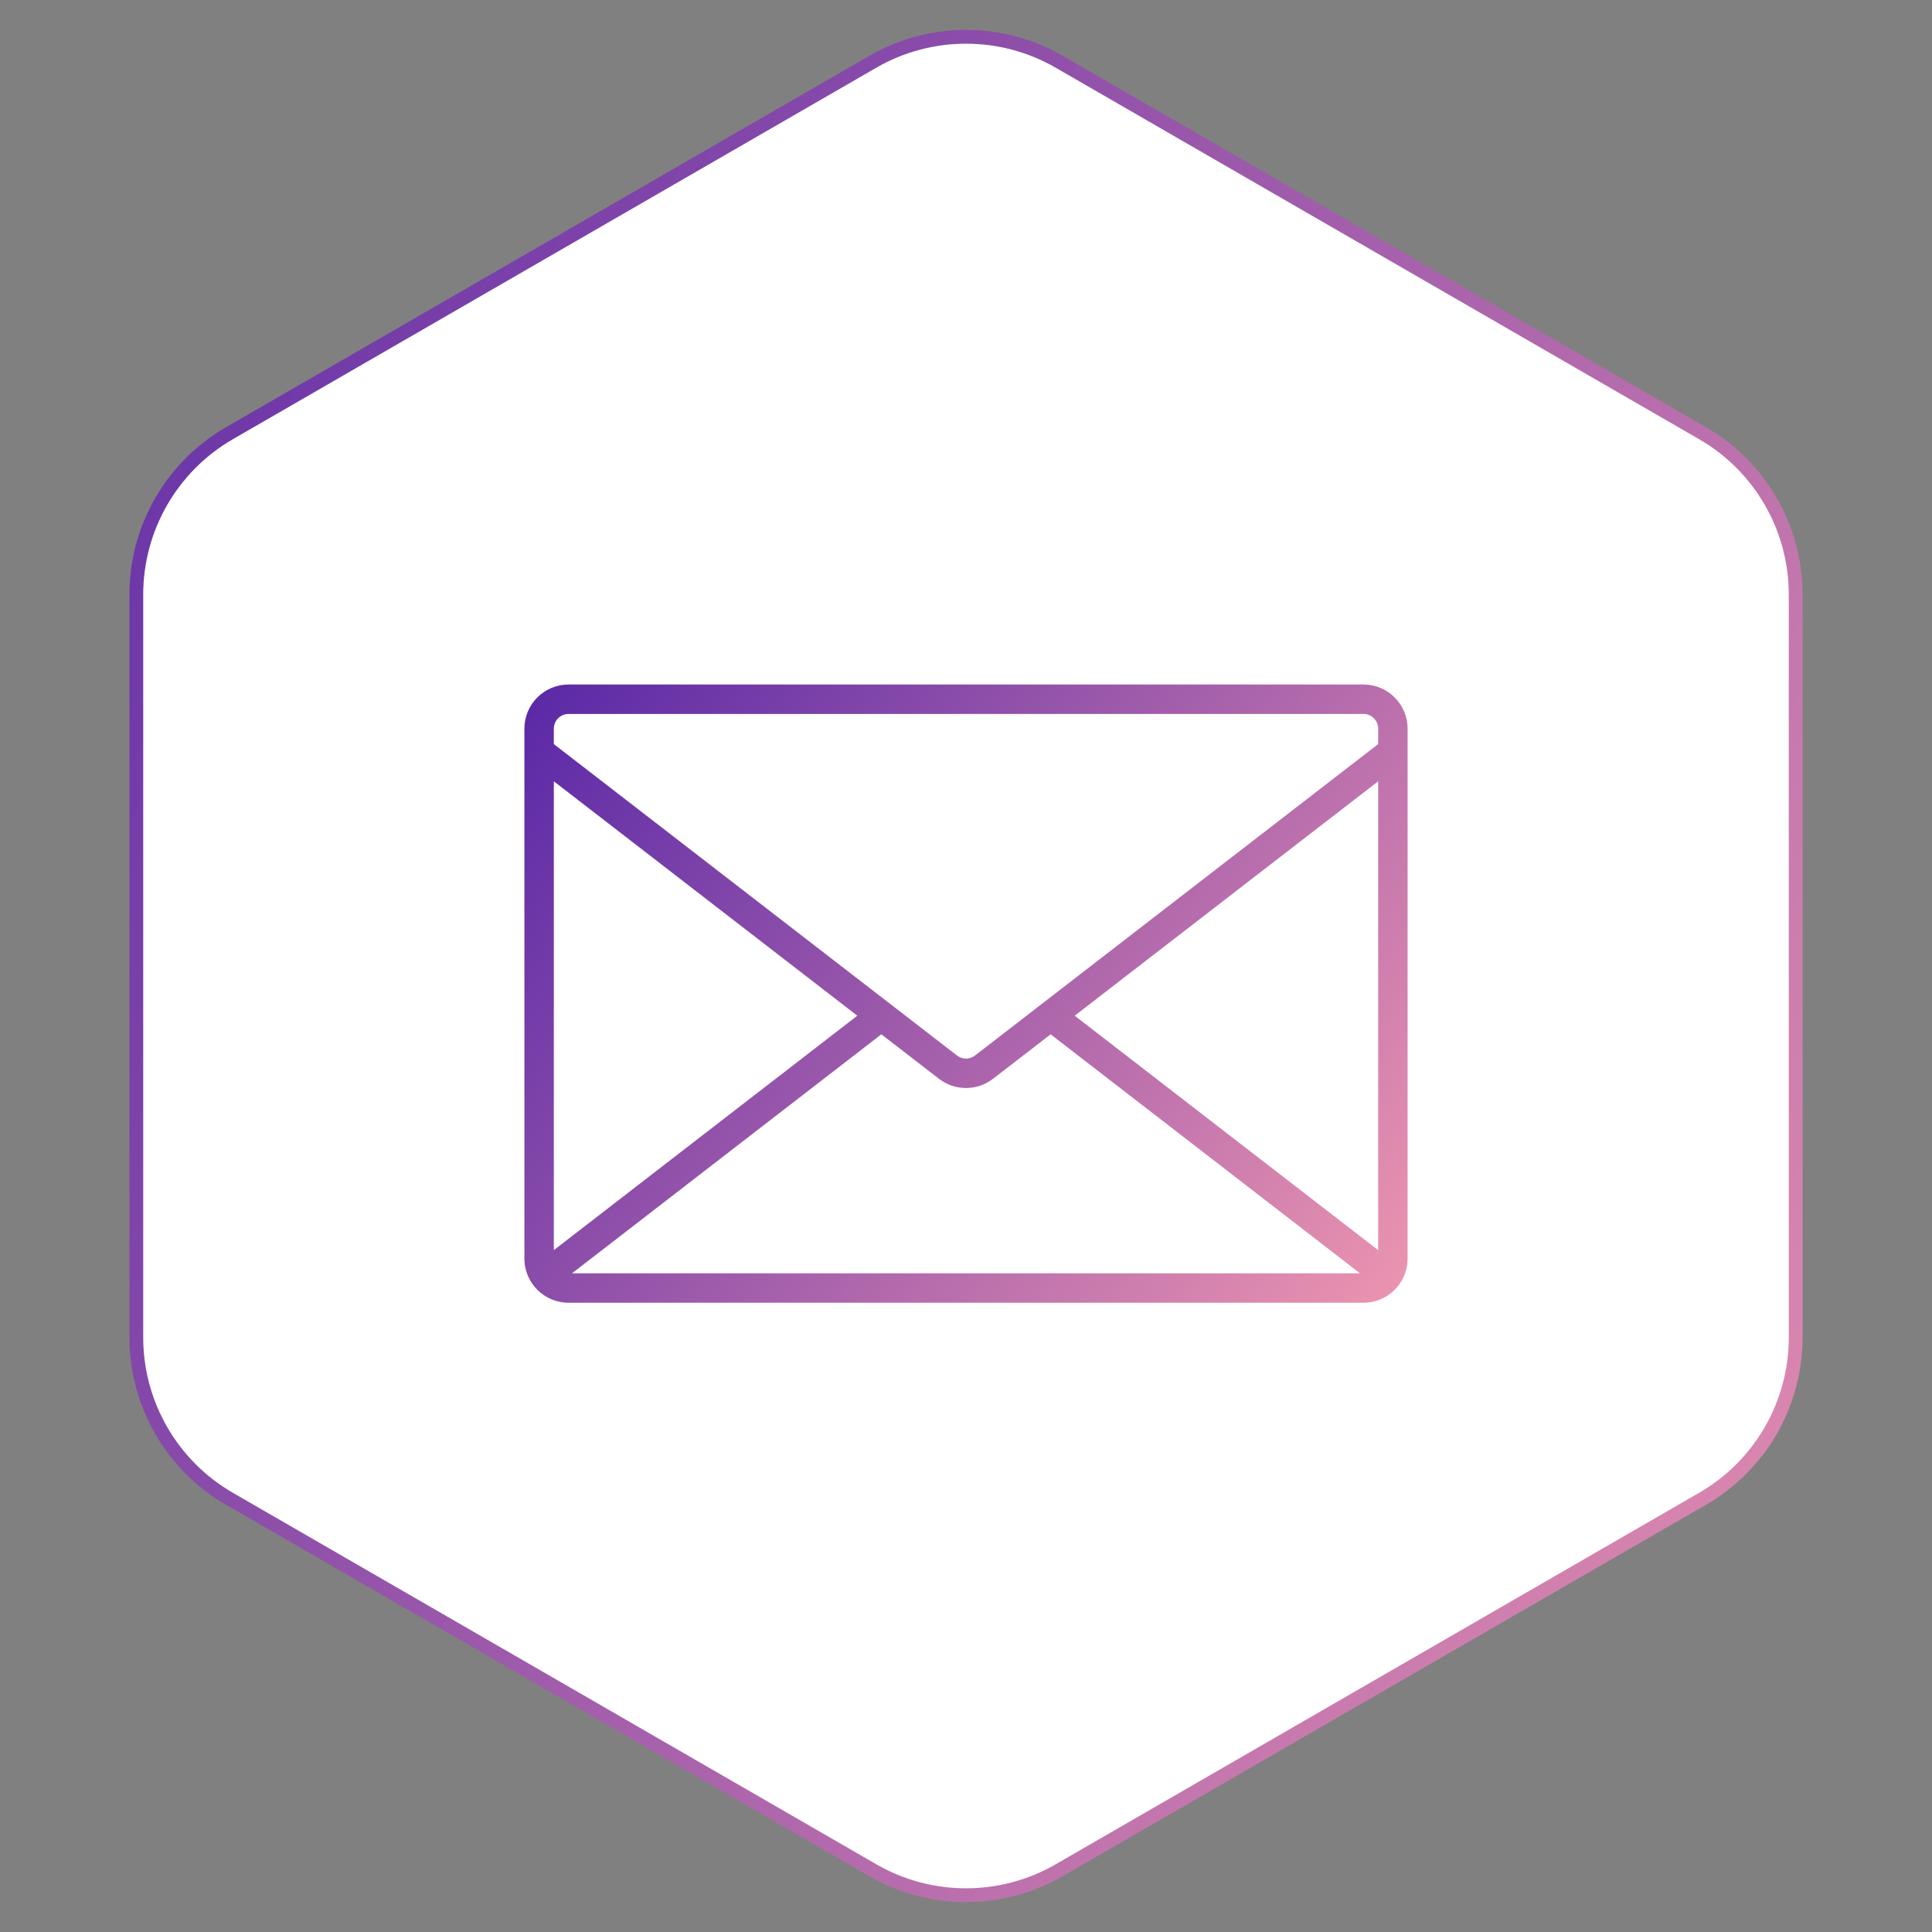 <svg width="140" height="140" viewBox="0 0 140 140" fill="none" xmlns="http://www.w3.org/2000/svg">
<rect x="0" y="0" width="140" height="140" fill="#808080" stroke="none"/>
<path d="M76.75 4.474L123.372 31.392C127.549 33.803 130.122 38.26 130.122 43.083V96.917C130.122 101.74 127.549 106.197 123.372 108.608L76.75 135.526C72.573 137.937 67.427 137.937 63.25 135.526L16.628 108.608C12.451 106.197 9.878 101.74 9.878 96.917V43.083C9.878 38.26 12.451 33.803 16.628 31.392L63.25 4.474C67.427 2.063 72.573 2.063 76.75 4.474Z" fill="white" stroke="url(#paint0_linear)"/>
<g clip-path="url(#clip0)">
<path d="M98.8 49.602H41.2C39.433 49.602 38 51.034 38 52.802V91.202C37.998 91.874 38.211 92.529 38.607 93.073C39.208 93.906 40.172 94.401 41.2 94.402H98.8C99.826 94.401 100.79 93.908 101.391 93.077C101.788 92.532 102.002 91.876 102 91.202V52.802C102 51.034 100.567 49.602 98.8 49.602ZM40.133 90.59V56.616L62.123 73.602L40.133 90.59ZM41.451 92.268L63.867 74.95L68.045 78.175C69.197 79.064 70.803 79.064 71.955 78.175L76.133 74.95L98.549 92.268H41.451ZM99.867 90.59L77.877 73.602L99.867 56.616V90.59ZM99.867 53.92L70.652 76.487C70.268 76.783 69.732 76.783 69.348 76.487L40.133 53.92V52.802C40.133 52.212 40.611 51.735 41.2 51.735H98.8C99.389 51.735 99.867 52.212 99.867 52.802V53.92Z" fill="url(#paint1_linear)"/>
</g>
<defs>
<linearGradient id="paint0_linear" x1="-0.486" y1="0.68" x2="167.455" y2="85.889" gradientUnits="userSpaceOnUse">
<stop stop-color="#5928A7"/>
<stop offset="1" stop-color="#ED95B0"/>
</linearGradient>
<linearGradient id="paint1_linear" x1="37.778" y1="49.819" x2="101.065" y2="95.691" gradientUnits="userSpaceOnUse">
<stop stop-color="#5928A7"/>
<stop offset="1" stop-color="#ED95B0"/>
</linearGradient>
<clipPath id="clip0">
<rect width="64" height="64" fill="white" transform="translate(38 40)"/>
</clipPath>
</defs>
</svg>
